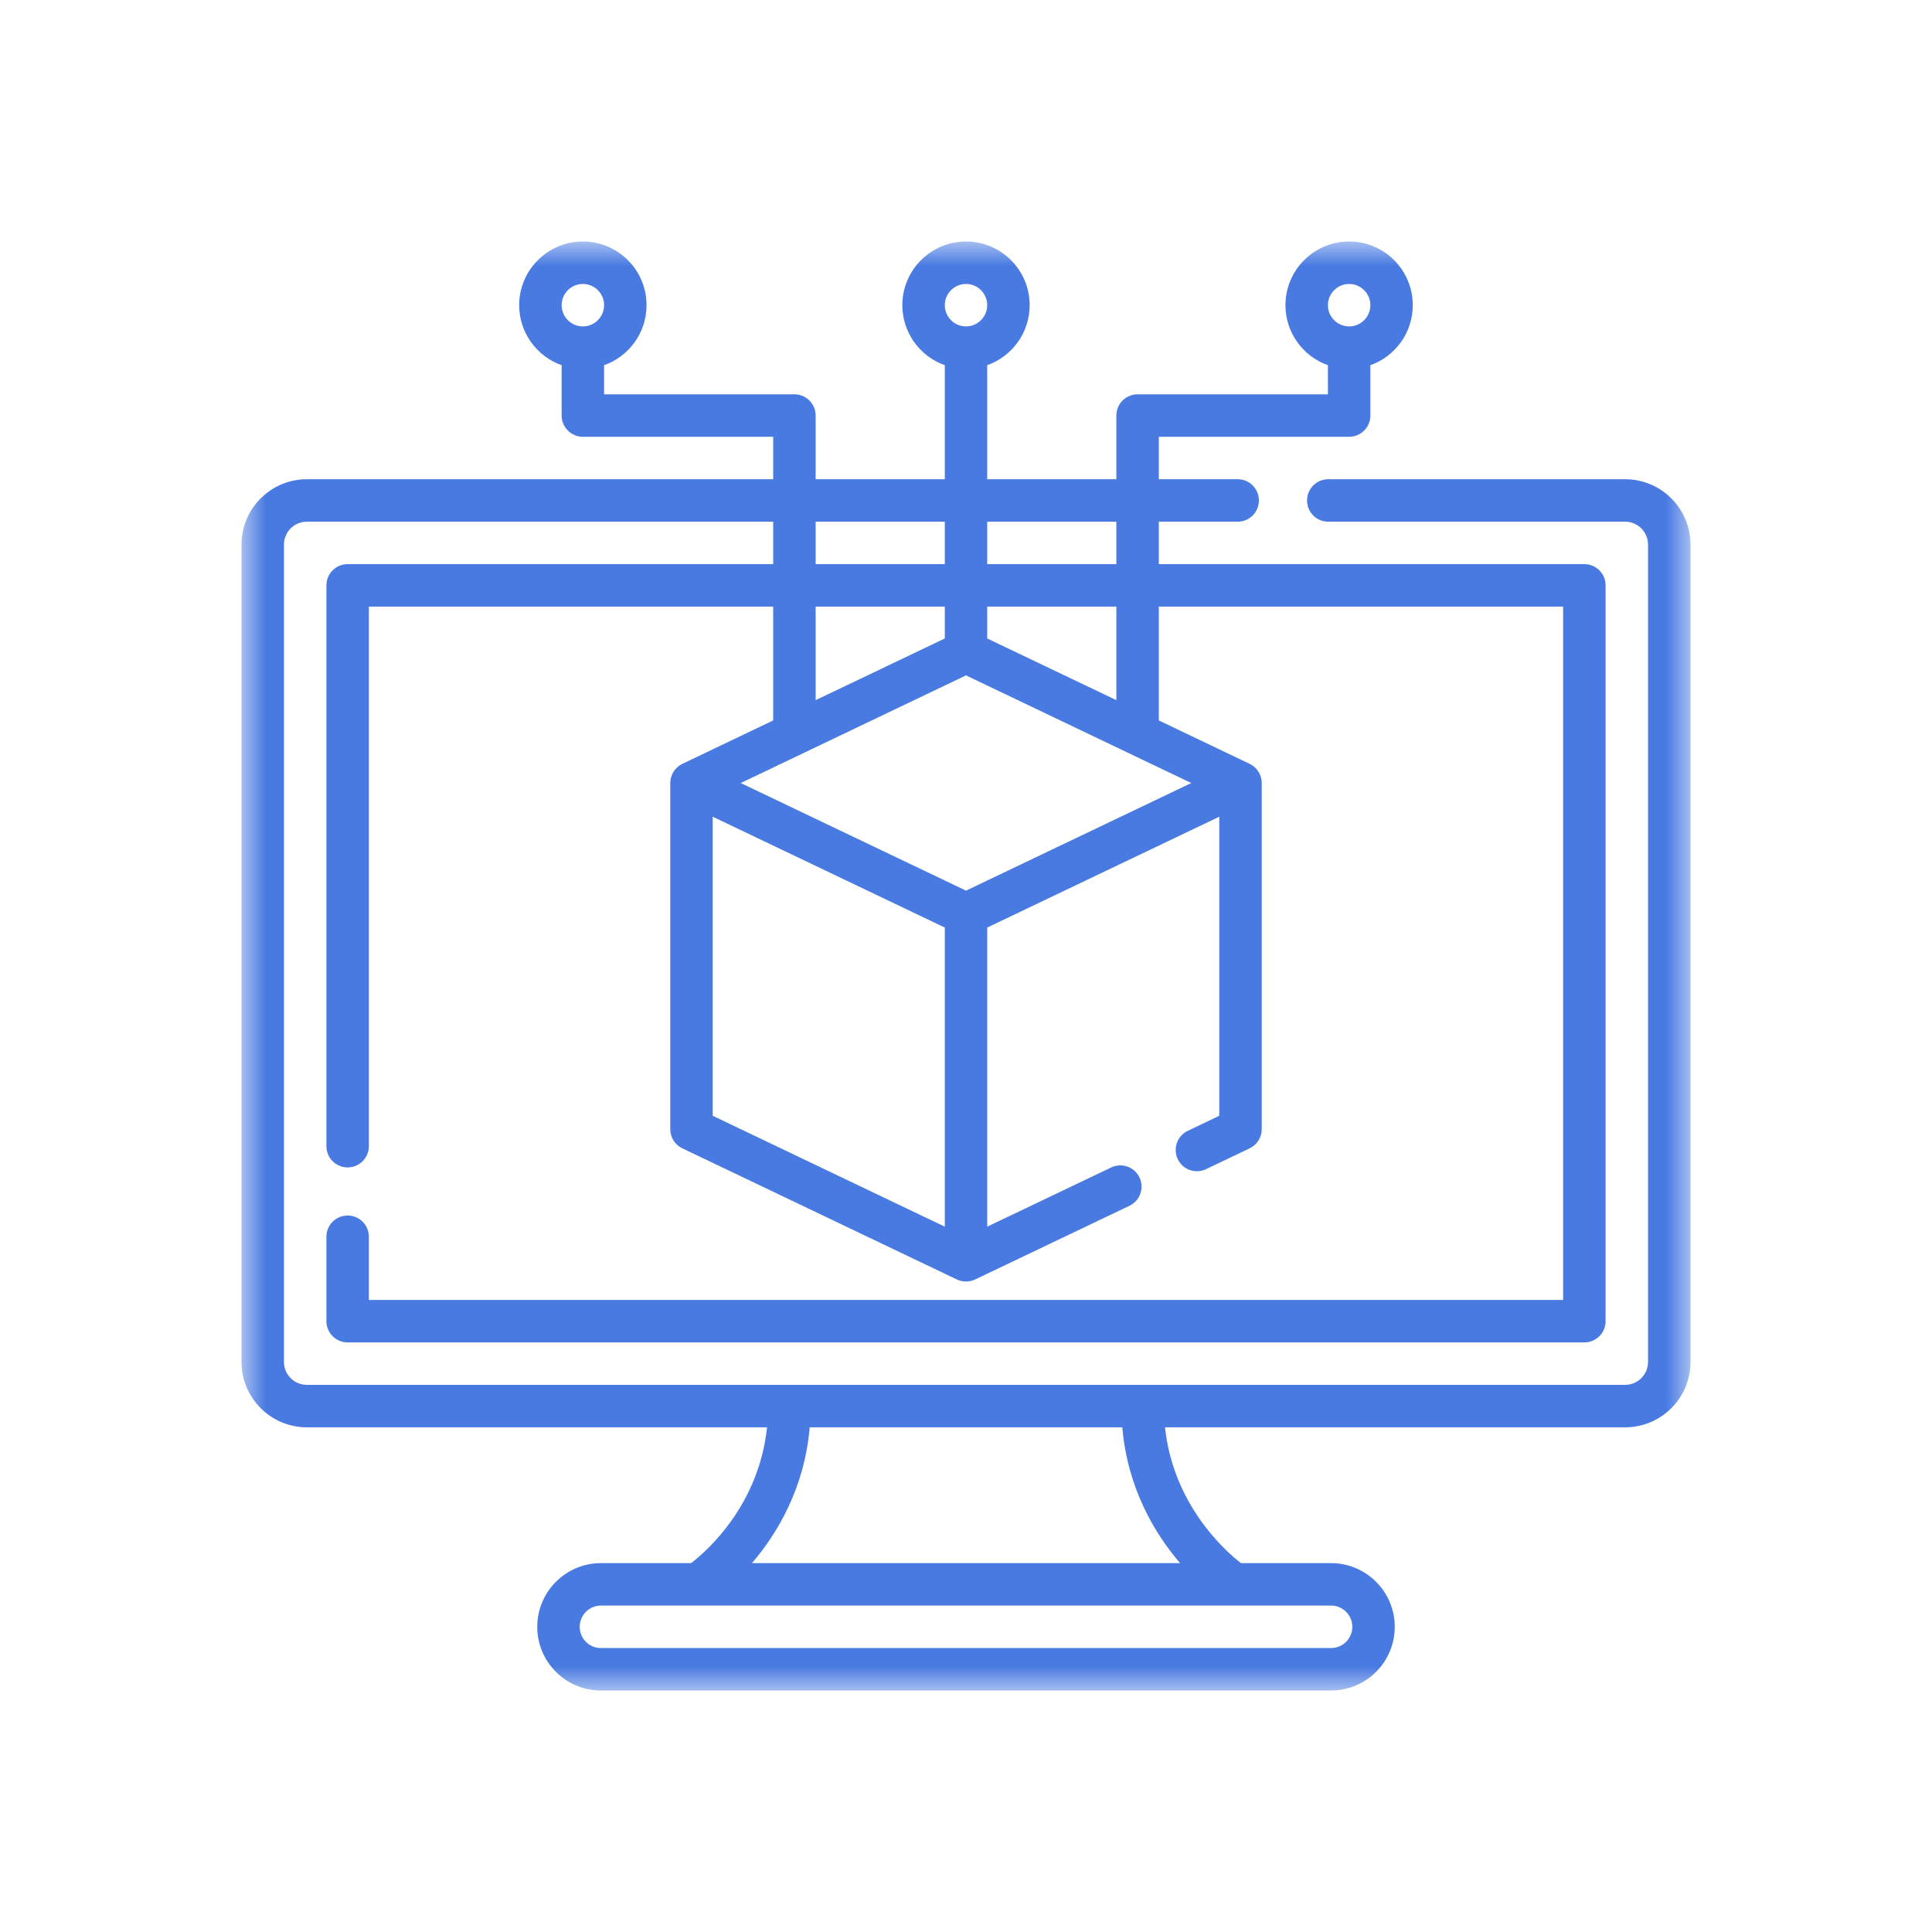 <svg width="40" height="40" viewBox="0 0 40 40" fill="none" xmlns="http://www.w3.org/2000/svg">
<mask id="mask0_911_5321" style="mask-type:luminance" maskUnits="userSpaceOnUse" x="5" y="5" width="30" height="30">
<path d="M35 5H5V35H35V5Z" fill="white"/>
</mask>
<g mask="url(#mask0_911_5321)">
<path d="M33.647 9.922H27.5C27.257 9.922 27.061 10.118 27.061 10.361C27.061 10.604 27.257 10.801 27.5 10.801H33.647C33.908 10.801 34.121 11.013 34.121 11.275V28.198C34.121 28.459 33.908 28.672 33.647 28.672H6.353C6.091 28.672 5.879 28.459 5.879 28.198V11.275C5.879 11.013 6.091 10.801 6.353 10.801H16.008V11.68H7.197C6.954 11.68 6.758 11.876 6.758 12.119V23.73C6.758 23.973 6.954 24.17 7.197 24.17C7.44 24.17 7.637 23.973 7.637 23.73V12.559H16.008V14.916L14.127 15.815C13.977 15.887 13.877 16.042 13.877 16.212V23.378C13.877 23.548 13.974 23.702 14.127 23.775L19.811 26.49C19.934 26.548 20.073 26.545 20.189 26.49L23.385 24.964C23.604 24.859 23.696 24.597 23.592 24.378C23.487 24.159 23.224 24.066 23.006 24.171L20.439 25.397V19.204L25.244 16.909V23.101L24.591 23.413C24.372 23.518 24.28 23.78 24.384 23.999C24.489 24.218 24.751 24.311 24.97 24.206L25.873 23.775C26.026 23.702 26.123 23.548 26.123 23.378V16.212C26.123 16.044 26.026 15.888 25.873 15.815L23.992 14.916V12.559H32.363V26.914H7.637V25.605C7.637 25.363 7.44 25.166 7.197 25.166C6.954 25.166 6.758 25.363 6.758 25.605V27.354C6.758 27.596 6.954 27.793 7.197 27.793H32.803C33.046 27.793 33.242 27.596 33.242 27.354V12.119C33.242 11.876 33.046 11.68 32.803 11.68H23.992V10.801H25.625C25.868 10.801 26.064 10.604 26.064 10.361C26.064 10.118 25.868 9.922 25.625 9.922H23.992V9.043H27.932C28.175 9.043 28.372 8.846 28.372 8.604V7.561C28.883 7.38 29.25 6.891 29.25 6.318C29.25 5.591 28.659 5 27.932 5C27.205 5 26.614 5.591 26.614 6.318C26.614 6.891 26.981 7.38 27.493 7.561V8.164H23.552C23.309 8.164 23.113 8.361 23.113 8.604V9.922H20.439V7.561C20.951 7.38 21.318 6.891 21.318 6.318C21.318 5.591 20.727 5 20 5C19.273 5 18.682 5.591 18.682 6.318C18.682 6.891 19.049 7.38 19.561 7.561V9.922H16.887V8.604C16.887 8.361 16.691 8.164 16.448 8.164H12.507V7.561C13.019 7.38 13.386 6.891 13.386 6.318C13.386 5.591 12.795 5 12.068 5C11.341 5 10.749 5.591 10.749 6.318C10.749 6.891 11.117 7.38 11.628 7.561V8.604C11.628 8.846 11.825 9.043 12.068 9.043H16.008V9.922H6.353C5.607 9.922 5 10.529 5 11.275V28.198C5 28.944 5.607 29.551 6.353 29.551H15.881C15.71 31.163 14.645 32.104 14.309 32.363H12.441C11.714 32.363 11.123 32.955 11.123 33.682C11.123 34.409 11.714 35 12.441 35H27.559C28.285 35 28.877 34.409 28.877 33.682C28.877 32.955 28.285 32.363 27.559 32.363H25.692C25.361 32.105 24.291 31.155 24.12 29.551H33.647C34.393 29.551 35 28.944 35 28.198V11.275C35 10.529 34.393 9.922 33.647 9.922ZM27.932 5.879C28.174 5.879 28.372 6.076 28.372 6.318C28.372 6.561 28.174 6.758 27.932 6.758C27.69 6.758 27.493 6.561 27.493 6.318C27.493 6.076 27.69 5.879 27.932 5.879ZM20 5.879C20.242 5.879 20.439 6.076 20.439 6.318C20.439 6.561 20.242 6.758 20 6.758C19.758 6.758 19.561 6.561 19.561 6.318C19.561 6.076 19.758 5.879 20 5.879ZM12.068 5.879C12.31 5.879 12.507 6.076 12.507 6.318C12.507 6.561 12.31 6.758 12.068 6.758C11.825 6.758 11.628 6.561 11.628 6.318C11.628 6.076 11.825 5.879 12.068 5.879ZM16.887 12.559H19.561V13.219L16.887 14.496V12.559ZM24.664 16.212L20 18.44L15.336 16.212L20 13.983L24.664 16.212ZM14.756 16.909L19.561 19.204V25.397L14.756 23.101V16.909ZM23.113 14.496L20.439 13.219V12.559H23.113V14.496ZM23.113 10.801V11.68H20.439V10.801H23.113ZM19.561 10.801V11.68H16.887V10.801H19.561ZM27.998 33.682C27.998 33.924 27.801 34.121 27.559 34.121H12.441C12.199 34.121 12.002 33.924 12.002 33.682C12.002 33.439 12.199 33.242 12.441 33.242H27.559C27.801 33.242 27.998 33.439 27.998 33.682ZM24.432 32.363H15.568C16.083 31.762 16.655 30.824 16.764 29.551H23.236C23.345 30.824 23.917 31.762 24.432 32.363Z" fill="#487AE1"/>
</g>
</svg>
